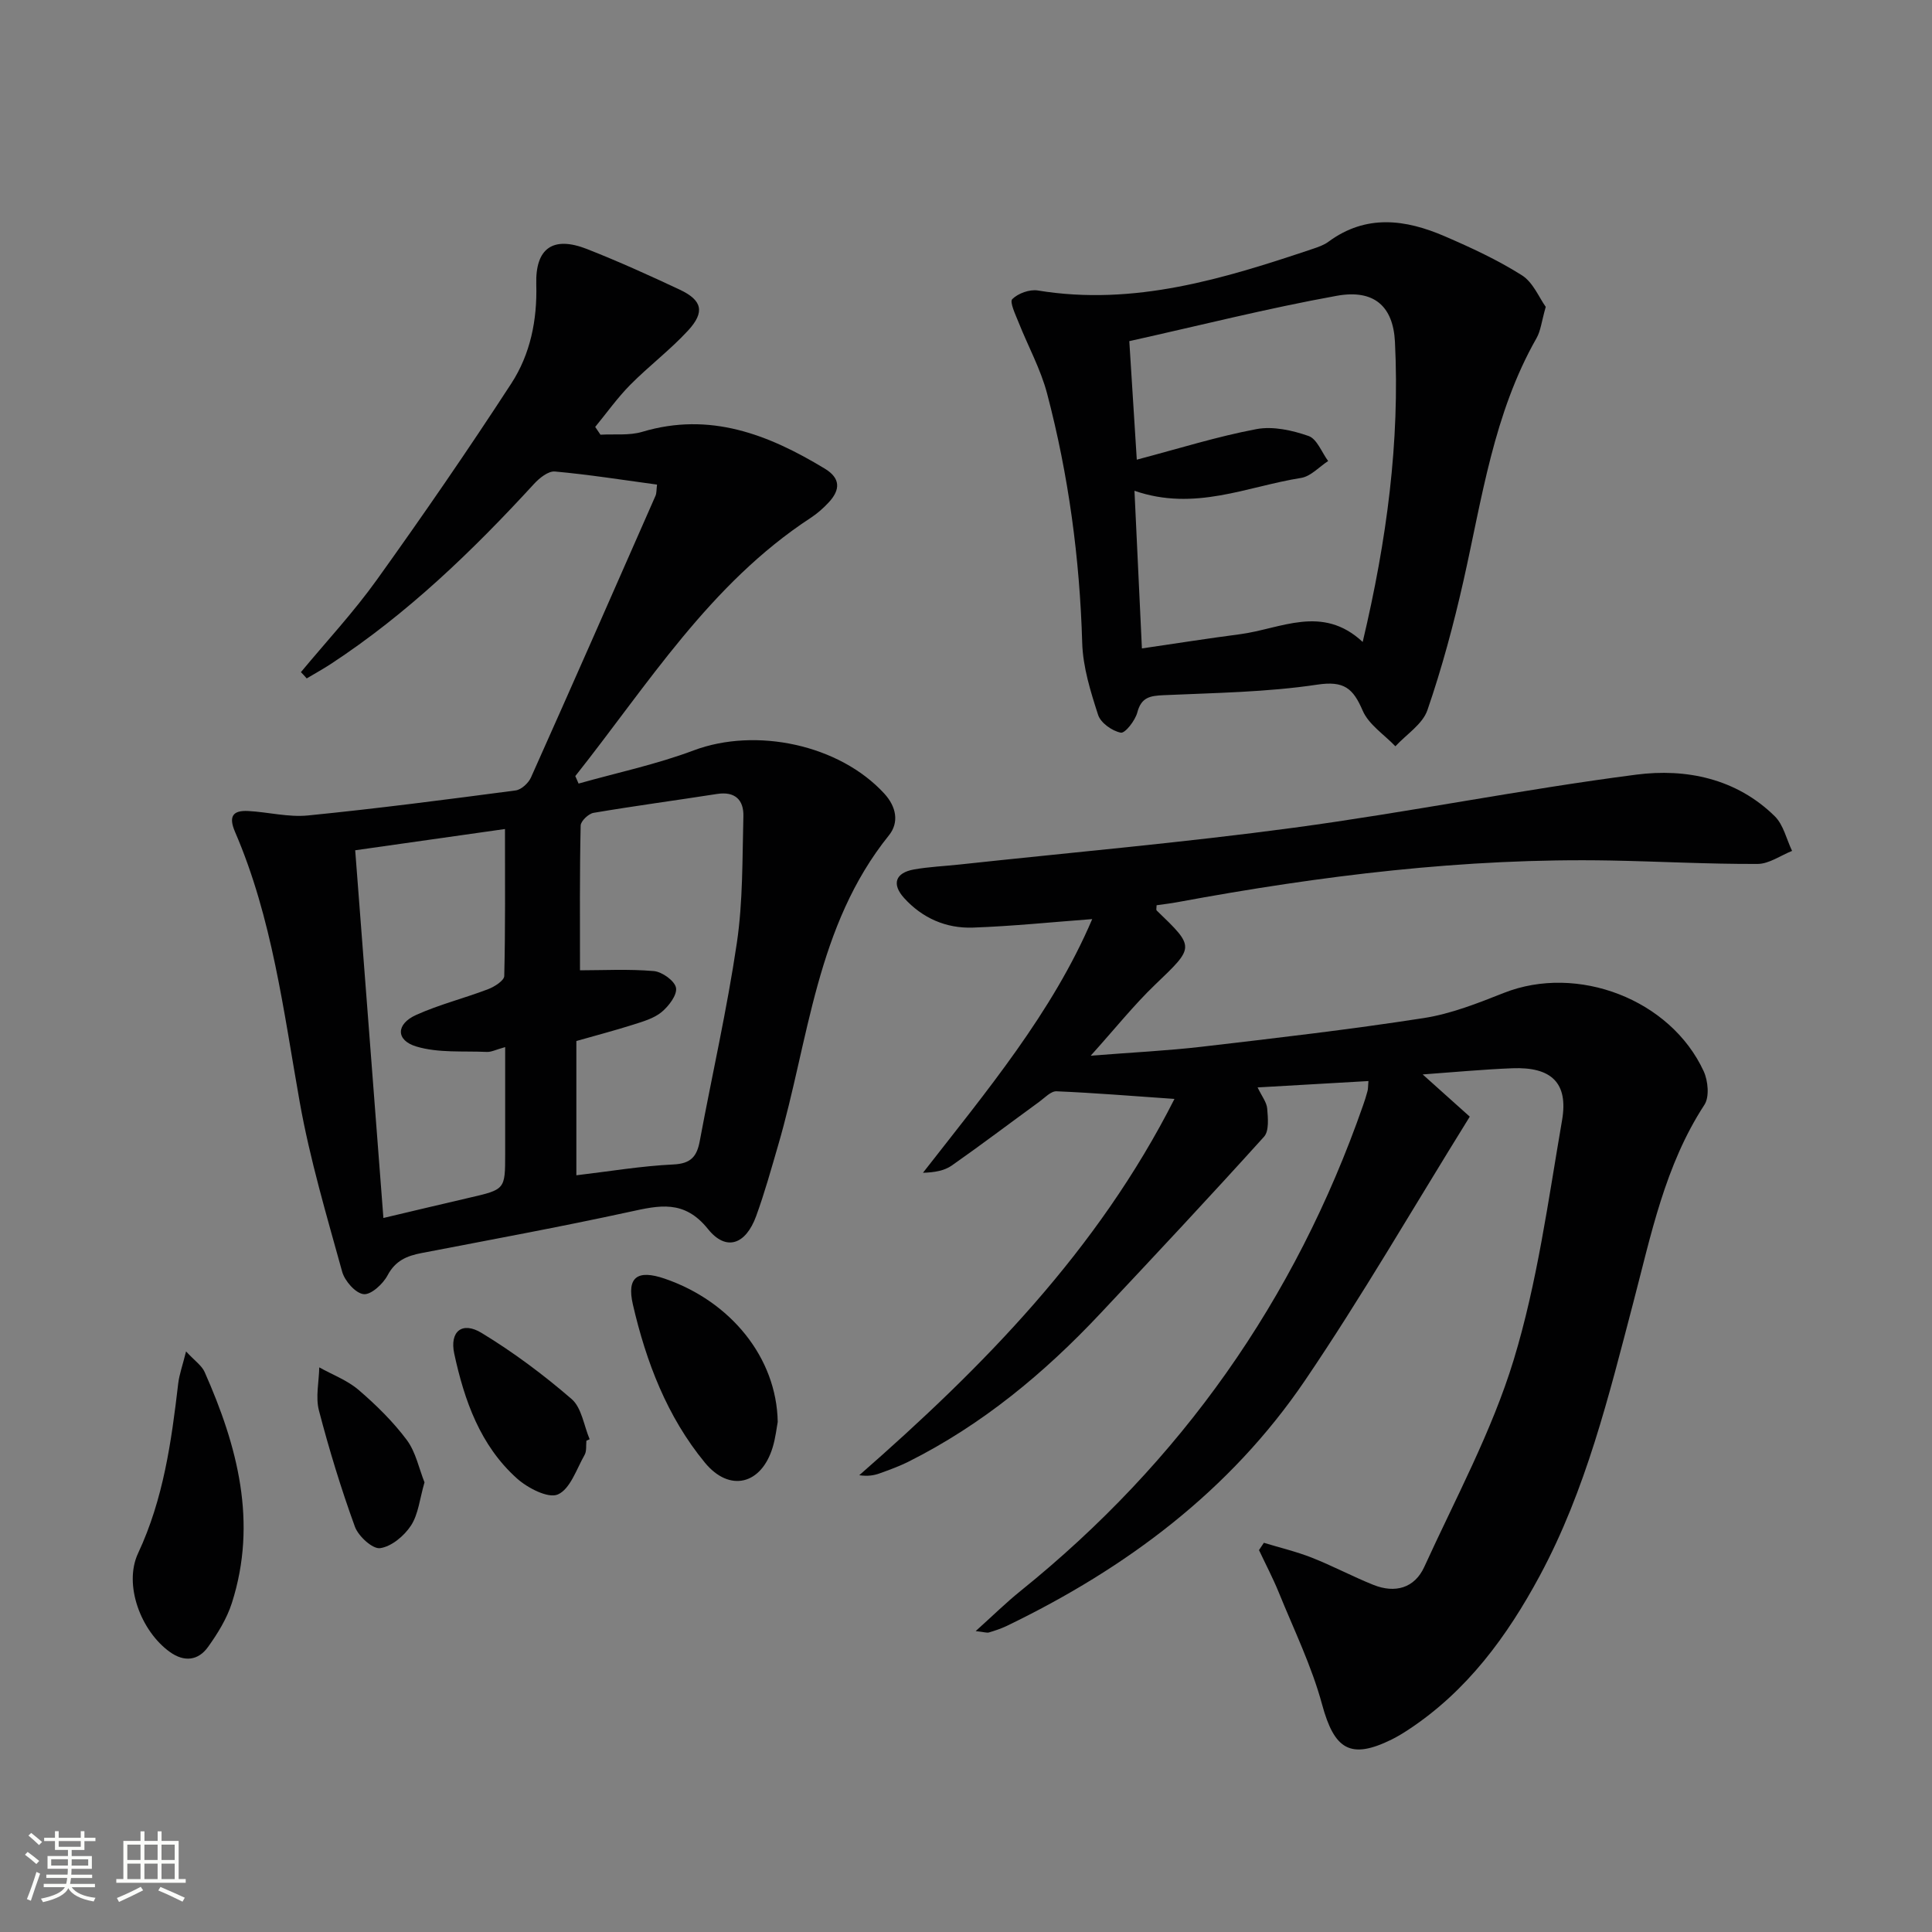 <svg enable-background="new 0 0 400 400" viewBox="0 0 400 400" xmlns="http://www.w3.org/2000/svg"><rect x="0" y="0" width="400" height="400" fill="#808080" stroke="none"/><path d="m5.17 384 .55-.58c.85.61 1.65 1.24 2.4 1.87l-.59.64c-.83-.73-1.62-1.38-2.36-1.93m1.22 9.53-.82-.34c.71-1.76 1.37-3.64 1.98-5.63.24.13.5.25.76.36-.6 1.67-1.24 3.54-1.92 5.61m-.5-13.5.57-.54c.56.44 1.31 1.06 2.26 1.87l-.64.64c-.68-.66-1.41-1.32-2.19-1.97m3.25.46h2.24v-1.36h.77v1.36h4.57v-1.36h.76v1.36h2.28v.69h-2.28v1.84h-2.64v1.26h4.18v2.64h-4.21c0 .45-.02.86-.05 1.21h4.32v.69h-4.38c-.04.34-.1.75-.19 1.22h5.15v.69h-4.82c.87 1.19 2.51 1.92 4.93 2.19-.17.31-.3.57-.37.76-2.77-.49-4.52-1.41-5.26-2.76-.56 1.26-2.3 2.23-5.24 2.9-.12-.24-.26-.48-.43-.72 2.73-.55 4.38-1.34 4.96-2.38h-4.38v-.69h4.65c.1-.38.17-.79.21-1.22h-4.32v-.69h4.4c.03-.34.05-.75.05-1.21h-4.2v-2.64h4.23v-1.26h-2.69v-1.84h-2.24zm1.46 4.46v1.29h3.45c.01-.4.02-.57.01-.53v-.32-.45h-3.46zm1.55-2.59h4.57v-1.19h-4.57zm6.11 2.59h-3.42v.77c-.01.19-.01.37-.02.53h3.44z" fill="#fbfcfa"/><path d="m32.63 379.16h.82v1.98h3.54v7.89h1.46v.78h-14.37v-.78h1.46v-7.89h3.55v-1.98h.82v1.98h2.73v-1.98zm-3.49 11.48.5.73c-1.61.82-3.28 1.63-5 2.41-.13-.27-.28-.55-.44-.82 1.75-.72 3.4-1.49 4.94-2.32m-2.78-5.55h2.73v-3.18h-2.73zm0 3.95h2.73v-3.2h-2.73zm3.54-3.95h2.73v-3.18h-2.73zm0 3.95h2.73v-3.2h-2.73zm7.89 4.68c-1.84-.92-3.51-1.7-5.02-2.32l.45-.73c1.89.8 3.57 1.55 5.04 2.23zm-1.62-11.81h-2.73v3.18h2.73zm-2.73 7.13h2.73v-3.2h-2.73z" fill="#fbfcfa"/><g fill="#010102"><path d="m283.32 223.82c-7.57.44-14.96.86-22.95 1.32.87 1.82 1.88 3.06 1.99 4.38.16 1.95.42 4.64-.66 5.83-11.15 12.35-22.52 24.5-33.91 36.62-11.58 12.33-24.47 23.02-39.69 30.65-1.92.96-3.96 1.7-5.99 2.43-1.2.43-2.47.63-4.21.38 25.7-22.49 49.36-46.52 65.26-77.91-8.69-.6-16.54-1.25-24.41-1.58-1.18-.05-2.46 1.36-3.62 2.2-6.03 4.39-11.98 8.9-18.09 13.18-1.52 1.06-3.54 1.42-5.95 1.49 13.14-16.85 26.8-33.18 35.04-52.52-8.3.62-16.5 1.47-24.72 1.76-5.52.19-10.44-1.95-14.22-6.12-2.62-2.89-1.82-5.23 2.04-5.92 3.1-.55 6.28-.68 9.42-1.02 23.11-2.5 46.27-4.53 69.3-7.63 23.68-3.19 47.15-7.92 70.83-10.98 10.3-1.33 20.71.79 28.66 8.61 1.81 1.78 2.43 4.76 3.59 7.18-2.38.95-4.76 2.69-7.15 2.7-10.14.04-20.28-.52-30.43-.71-30.21-.56-60.03 3.14-89.66 8.62-1.43.27-2.89.43-4.33.64 0 .5-.13.94.02 1.09 7.97 7.67 7.84 7.52-.31 15.34-4.4 4.22-8.23 9.03-13.35 14.72 8.73-.69 15.91-1.03 23.03-1.86 15.33-1.79 30.67-3.56 45.92-5.93 5.67-.88 11.2-3.08 16.59-5.21 15.21-6.01 34.5 1.31 41.37 16.22.91 1.98 1.22 5.32.15 6.95-8.19 12.55-11.05 26.96-14.75 41.04-5.06 19.29-9.78 38.69-19.31 56.41-6.76 12.57-15.08 23.93-27.25 31.94-1.11.73-2.25 1.42-3.43 2.01-8.58 4.23-11.89 2.06-14.42-7.26-2.15-7.94-5.83-15.47-8.94-23.13-1.22-3-2.74-5.89-4.12-8.82.34-.5.67-1.01 1.01-1.51 3.31 1.01 6.7 1.81 9.91 3.07 4.32 1.7 8.45 3.91 12.76 5.64 4.5 1.8 8.54.69 10.56-3.76 6.46-14.15 13.98-28.03 18.49-42.81 4.9-16.08 7.15-33 10.02-49.64 1.33-7.74-2.23-11.06-10.28-10.75-6.1.24-12.18.82-18.58 1.28 3.69 3.31 7.01 6.29 9.75 8.74-11.89 19.15-22.37 37.31-34.11 54.61-15.5 22.84-37.01 38.88-61.71 50.81-1.19.57-2.45.99-3.72 1.37-.43.13-.96-.08-2.76-.28 3.54-3.18 6.29-5.89 9.27-8.29 33.23-26.77 56.88-60.28 70.94-100.56.33-.94.64-1.89.89-2.85.15-.45.12-.95.22-2.18z"/><path d="m62.3 139.16c5.27-6.35 10.93-12.43 15.72-19.12 9.57-13.35 18.9-26.89 27.85-40.66 3.93-6.05 5.37-13.11 5.16-20.51-.21-7.53 3.49-10.06 10.5-7.31 6.49 2.55 12.86 5.43 19.18 8.4 4.67 2.19 5.29 4.62 1.76 8.46-3.7 4.02-8.13 7.36-11.99 11.26-2.65 2.68-4.85 5.79-7.25 8.71.36.54.73 1.07 1.09 1.61 2.89-.17 5.94.21 8.63-.59 14.03-4.2 26.13.54 37.82 7.62 3.3 2 3.21 4.38.84 6.95-1.12 1.21-2.39 2.34-3.77 3.24-20.88 13.66-33.72 34.54-48.73 53.46.23.52.46 1.03.68 1.55 7.96-2.25 16.12-3.97 23.83-6.87 12.88-4.83 30.16-1.21 39.47 8.95 2.5 2.73 3.09 5.98.95 8.64-15.1 18.75-16.55 42.3-22.92 64.12-1.44 4.93-2.81 9.9-4.57 14.72-2.15 5.89-6.21 7.35-9.96 2.68-4.94-6.16-10.11-4.91-16.29-3.56-14.28 3.11-28.66 5.75-43.02 8.52-3.03.58-5.42 1.56-7.04 4.62-.95 1.79-3.43 4.07-4.96 3.89-1.68-.19-3.91-2.73-4.44-4.65-3.21-11.62-6.67-23.24-8.78-35.08-3.37-18.95-5.69-38.1-13.4-55.98-1.37-3.18-.49-4.49 2.72-4.32 4.14.22 8.34 1.33 12.4.92 14.36-1.43 28.67-3.29 42.98-5.18 1.18-.16 2.65-1.52 3.17-2.68 8.68-19.4 17.23-38.86 25.78-58.31.25-.58.19-1.3.32-2.33-7.11-.96-14.11-2.08-21.15-2.71-1.36-.12-3.19 1.34-4.29 2.54-12.76 13.9-26.27 26.94-42.13 37.33-1.61 1.05-3.31 1.98-4.96 2.97-.39-.46-.79-.88-1.2-1.3zm57.78 61.73c4.79 0 10.07-.29 15.29.16 1.71.15 4.32 2.02 4.59 3.46.27 1.48-1.49 3.78-2.96 5.01-1.59 1.32-3.82 1.96-5.86 2.61-3.91 1.24-7.88 2.28-11.81 3.4v27.8c6.93-.82 13.49-1.93 20.08-2.24 3.65-.17 4.88-1.67 5.47-4.86 2.55-13.68 5.65-27.28 7.68-41.03 1.27-8.61 1.12-17.45 1.35-26.2.09-3.37-1.72-5.2-5.45-4.62-8.52 1.33-17.07 2.47-25.57 3.91-1.05.18-2.65 1.71-2.67 2.63-.22 9.76-.14 19.54-.14 29.97zm-46.54-24.85c1.98 25.77 3.89 50.71 5.84 76.13 6.26-1.48 12.03-2.86 17.82-4.2 7.39-1.71 7.39-1.7 7.39-9.08 0-7.21 0-14.41 0-22.1-1.92.53-2.86 1.04-3.78 1-4.9-.22-10.04.25-14.61-1.12-4.29-1.29-4.22-4.65-.06-6.53 4.8-2.17 10-3.46 14.94-5.35 1.31-.5 3.3-1.77 3.32-2.72.24-9.92.15-19.85.15-30.43-10.68 1.52-20.63 2.93-31.01 4.4z"/><path d="m320.03 63.53c-.87 3.04-1.04 4.96-1.91 6.48-8.89 15.62-11.27 33.15-15.13 50.27-2.04 9.03-4.45 18.01-7.46 26.75-1 2.91-4.35 5.01-6.63 7.48-2.32-2.43-5.52-4.49-6.77-7.38-1.99-4.62-3.84-6.22-9.42-5.38-10.47 1.57-21.18 1.7-31.8 2.18-2.77.13-4.61.4-5.44 3.57-.44 1.68-2.53 4.36-3.42 4.19-1.79-.34-4.17-2.03-4.7-3.68-1.56-4.83-3.14-9.88-3.29-14.89-.51-17.51-2.82-34.74-7.27-51.64-1.34-5.08-3.95-9.81-5.9-14.73-.64-1.61-1.9-4.23-1.31-4.82 1.21-1.2 3.59-2.06 5.28-1.79 19.97 3.28 38.52-2.43 57.01-8.64 1.1-.37 2.25-.77 3.17-1.45 7.79-5.75 15.96-4.64 24.08-1.13 5.47 2.36 10.93 4.89 15.95 8.06 2.34 1.46 3.58 4.64 4.96 6.55zm-84.67 31.64c8.79-2.32 16.7-4.81 24.79-6.33 3.42-.64 7.4.25 10.78 1.43 1.74.61 2.72 3.39 4.05 5.18-1.86 1.21-3.6 3.18-5.61 3.5-11.16 1.76-21.99 6.99-34.49 2.66.53 11.24 1.02 21.61 1.54 32.64 7.25-1.06 13.76-2.09 20.3-2.94 8.46-1.11 17.02-6.23 25.41 1.6 5.02-21.17 7.7-41.47 6.68-62.13-.37-7.37-4.32-10.93-12.04-9.54-14.3 2.58-28.42 6.16-42.96 9.39.52 8.37 1 15.94 1.55 24.54z"/><path d="m38.52 279.8c1.79 1.94 3.25 2.91 3.85 4.27 6.8 15.34 10.98 31.08 5.64 47.8-1.04 3.25-2.94 6.33-4.95 9.13-2.02 2.81-4.91 3.16-7.88 1.03-6-4.29-9.65-13.92-6.59-20.45 5.25-11.22 6.9-23.12 8.31-35.17.23-1.88.9-3.7 1.62-6.61z"/><path d="m161.02 294.4c-.21 1.06-.43 3.23-1.05 5.27-2.34 7.71-8.92 9.35-14.02 3.17-7.84-9.52-12.17-20.87-14.91-32.72-1.34-5.77.98-7.31 6.6-5.38 13.63 4.68 23.16 16.34 23.38 29.66z"/><path d="m121.41 298.28c-.11.99.08 2.15-.38 2.95-1.67 2.93-2.96 7.05-5.53 8.18-2 .88-6.26-1.33-8.48-3.32-7.6-6.82-10.88-16.15-12.97-25.81-1-4.63 1.64-6.76 5.66-4.31 6.57 3.99 12.81 8.65 18.63 13.68 2.09 1.8 2.54 5.5 3.74 8.33-.21.09-.44.2-.67.3z"/><path d="m87.89 306.9c-1 3.44-1.27 6.61-2.81 8.96-1.4 2.14-4.03 4.34-6.38 4.67-1.56.22-4.5-2.47-5.22-4.44-2.87-7.89-5.33-15.95-7.45-24.07-.72-2.78.01-5.93.07-8.92 2.75 1.53 5.83 2.68 8.17 4.69 3.62 3.11 7.1 6.53 9.95 10.34 1.87 2.51 2.52 5.92 3.67 8.77z"/></g></svg>